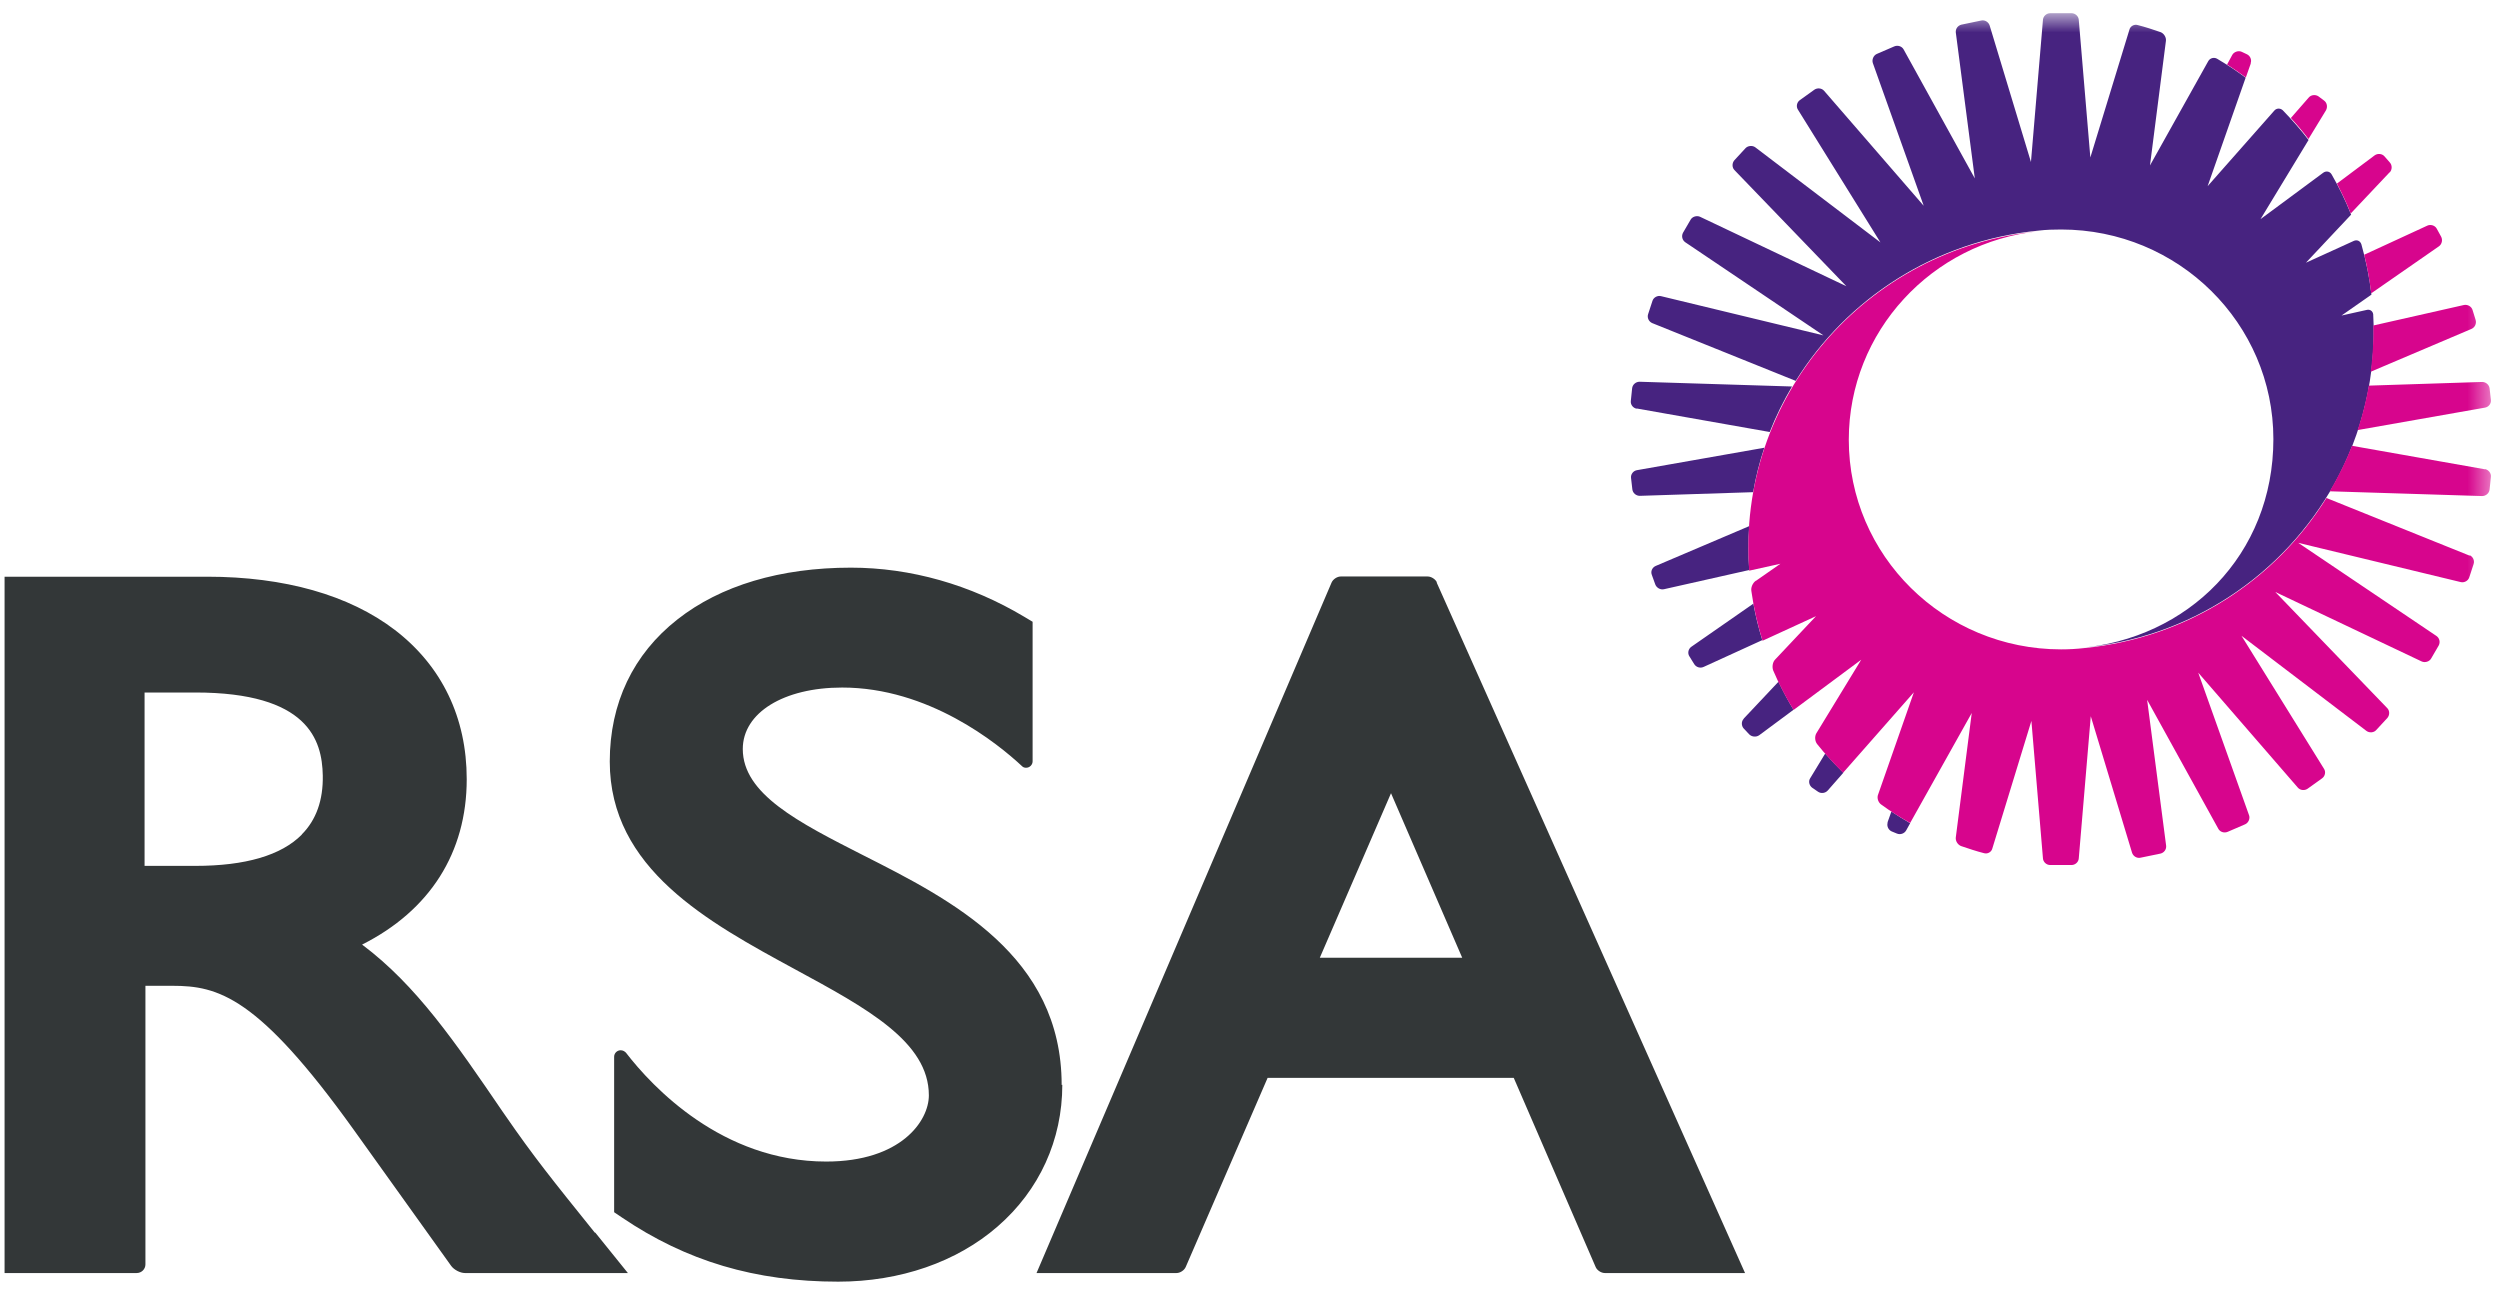 <svg width="116" height="60" viewBox="0 0 116 60" fill="none" xmlns="http://www.w3.org/2000/svg">
<path d="M61.239 44.44L64.543 36.805L67.847 44.44H61.229H61.239ZM66.671 27.019C66.6 26.869 66.407 26.749 66.245 26.749H62.212C62.05 26.749 61.857 26.869 61.786 27.029L48.095 59.069H54.591C54.753 59.069 54.946 58.949 55.017 58.789L58.817 50.013H70.238L74.038 58.789C74.099 58.939 74.292 59.069 74.464 59.069H80.97L66.661 27.029L66.671 27.019ZM49.291 50.333C49.291 52.895 48.227 55.226 46.291 56.907C44.396 58.558 41.761 59.469 38.894 59.469C35.043 59.469 31.85 58.518 28.851 56.487L28.496 56.247V49.033C28.496 48.873 28.628 48.732 28.8 48.732C28.901 48.732 28.983 48.782 29.043 48.843C30.259 50.423 33.502 53.896 38.336 53.896C41.802 53.896 43.099 52.014 43.099 50.824C43.099 48.342 40.221 46.781 36.897 44.98C32.864 42.789 28.293 40.317 28.293 35.334C28.293 32.633 29.378 30.351 31.435 28.74C33.431 27.169 36.208 26.339 39.481 26.339C42.258 26.339 45.035 27.129 47.528 28.62L47.913 28.85V35.324C47.913 35.484 47.781 35.624 47.609 35.624C47.548 35.624 47.477 35.604 47.437 35.564C46.271 34.474 43.079 31.902 39.076 31.902C36.36 31.902 34.465 33.073 34.465 34.754C34.465 36.845 37.049 38.156 40.039 39.677C44.153 41.758 49.261 44.35 49.261 50.343M14.004 38.726C13.052 39.687 11.39 40.177 9.059 40.177H6.708V32.132H9.059C14.298 32.132 14.947 34.334 14.977 35.985C14.998 37.125 14.673 38.046 14.004 38.716M27.594 57.188C25.598 54.706 24.767 53.675 23.429 51.734L23.317 51.574C21.119 48.352 19.325 45.721 16.801 43.829C19.943 42.248 21.656 39.567 21.656 36.155C21.656 33.293 20.5 30.901 18.322 29.23C16.203 27.609 13.194 26.759 9.616 26.759H0.212V59.069H6.343C6.566 59.069 6.748 58.889 6.748 58.669V45.741H7.995C10.123 45.741 11.967 46.221 16.416 52.425L20.936 58.739C21.068 58.919 21.352 59.069 21.575 59.069H29.134L27.625 57.198L27.594 57.188Z" fill="#333738"/>
<mask id="mask0_822_3161" style="mask-type:luminance" maskUnits="userSpaceOnUse" x="0" y="0" width="116" height="60">
<path d="M115.588 0.633H0.212V59.449H115.588V0.633Z" fill="white"/>
</mask>
<g mask="url(#mask0_822_3161)">
<path d="M83.99 36.115C83.899 36.255 83.95 36.455 84.092 36.555L84.355 36.735C84.497 36.835 84.7 36.805 84.811 36.675L85.531 35.855C85.237 35.564 84.963 35.274 84.689 34.964L83.99 36.115ZM87.588 38.166C87.537 38.326 87.618 38.506 87.77 38.576L88.013 38.676C88.176 38.746 88.368 38.676 88.449 38.526L88.632 38.196C88.338 38.026 88.044 37.846 87.76 37.656L87.578 38.166H87.588ZM80.909 33.353C80.788 33.473 80.798 33.683 80.909 33.803L81.163 34.073C81.284 34.194 81.487 34.214 81.629 34.113L83.22 32.933C82.967 32.512 82.734 32.082 82.521 31.632L80.909 33.343V33.353ZM110.116 14.581C110.096 14.431 109.964 14.341 109.812 14.381L108.646 14.641L110.035 13.671C109.944 12.87 109.781 12.09 109.569 11.339C109.518 11.179 109.366 11.109 109.214 11.179L106.995 12.19L109.092 9.959C108.839 9.318 108.535 8.698 108.19 8.097C108.109 7.947 107.927 7.917 107.795 8.017L104.887 10.169L107.116 6.496C106.751 6.016 106.346 5.556 105.92 5.116C105.799 5.005 105.626 5.016 105.525 5.136L102.434 8.638L104.198 3.605C103.772 3.284 103.326 2.994 102.87 2.724C102.728 2.644 102.546 2.694 102.465 2.834L99.759 7.677L100.499 1.894C100.519 1.733 100.407 1.553 100.255 1.493C99.911 1.373 99.546 1.253 99.191 1.163C99.029 1.113 98.847 1.213 98.806 1.373L96.992 7.307L96.455 0.923C96.445 0.753 96.293 0.613 96.121 0.613H95.128C94.955 0.613 94.803 0.753 94.793 0.923L94.236 7.517L92.32 1.183C92.27 1.023 92.097 0.913 91.925 0.953L91.013 1.143C90.841 1.183 90.729 1.343 90.75 1.513L91.631 8.278L88.328 2.294C88.246 2.144 88.054 2.084 87.892 2.154L87.081 2.504C86.929 2.574 86.848 2.764 86.899 2.924L89.26 9.548L84.639 4.215C84.527 4.085 84.325 4.065 84.183 4.165L83.514 4.645C83.372 4.745 83.332 4.945 83.423 5.086L87.253 11.249L81.447 6.837C81.315 6.737 81.102 6.757 80.991 6.877L80.474 7.437C80.362 7.567 80.362 7.767 80.474 7.887L85.672 13.281L78.883 10.059C78.731 9.989 78.528 10.049 78.447 10.189L78.092 10.799C78.011 10.949 78.052 11.139 78.194 11.239L84.608 15.562L77.069 13.741C76.906 13.701 76.724 13.801 76.674 13.961L76.471 14.581C76.42 14.742 76.501 14.922 76.663 14.992L83.321 17.673C85.683 13.871 89.767 11.169 94.601 10.699C94.945 10.659 95.28 10.649 95.634 10.649C101.076 10.649 105.485 15.002 105.485 20.375C105.485 25.748 101.512 29.661 96.445 30.071C101.634 29.651 105.981 26.649 108.312 22.456C109.609 20.125 110.278 17.413 110.116 14.571M81.355 28.01L78.477 30.011C78.335 30.111 78.295 30.311 78.386 30.451L78.609 30.811C78.7 30.962 78.893 31.021 79.055 30.942L81.771 29.701C81.599 29.15 81.457 28.58 81.355 28M75.944 18.954L82.115 20.045C82.399 19.314 82.754 18.604 83.149 17.933L76.076 17.713C75.903 17.713 75.751 17.843 75.731 18.014L75.67 18.604C75.65 18.774 75.772 18.934 75.944 18.964M81.862 20.775L75.954 21.816C75.782 21.846 75.66 22.006 75.68 22.176L75.741 22.706C75.761 22.877 75.913 23.007 76.086 23.007L81.345 22.837C81.467 22.136 81.639 21.446 81.862 20.785M81.153 24.417L76.826 26.259C76.663 26.329 76.582 26.509 76.643 26.669L76.805 27.119C76.866 27.279 77.048 27.379 77.211 27.339L81.163 26.449C81.112 25.758 81.112 25.078 81.163 24.407" fill="#472380"/>
<path d="M114.605 25.788L107.947 23.107C105.586 26.899 101.522 29.601 96.708 30.071C96.353 30.111 95.999 30.131 95.634 30.131C90.192 30.131 85.784 25.778 85.784 20.405C85.784 15.382 89.645 11.239 94.6 10.729C86.544 11.509 80.575 18.494 81.162 26.479L82.612 26.158L81.477 26.949C81.477 26.949 81.477 26.949 81.466 26.949C81.325 27.049 81.233 27.259 81.264 27.429C81.375 28.22 81.548 28.98 81.781 29.731L84.263 28.59L82.368 30.601C82.247 30.721 82.216 30.951 82.277 31.111C82.551 31.752 82.865 32.362 83.22 32.943L86.361 30.611L84.274 34.033C84.193 34.183 84.213 34.394 84.314 34.524C84.689 34.994 85.094 35.434 85.52 35.854L88.804 32.122L87.131 36.905C87.091 37.065 87.162 37.245 87.294 37.335C87.719 37.645 88.165 37.926 88.631 38.186L91.489 33.083L90.749 38.856C90.729 39.026 90.841 39.197 90.993 39.257C91.347 39.377 91.702 39.497 92.057 39.587C92.219 39.637 92.401 39.537 92.442 39.377L94.256 33.453V33.443L94.793 39.827C94.803 39.997 94.955 40.137 95.127 40.137H96.12C96.293 40.137 96.445 39.997 96.455 39.827L97.012 33.233L98.927 39.567C98.978 39.727 99.15 39.837 99.323 39.797L100.245 39.607C100.417 39.567 100.529 39.407 100.508 39.236L99.627 32.472L102.93 38.456C103.011 38.606 103.204 38.666 103.366 38.596L104.177 38.246C104.329 38.176 104.41 37.986 104.359 37.836L101.998 31.212L106.619 36.545C106.731 36.675 106.933 36.695 107.075 36.595L107.744 36.115C107.886 36.014 107.927 35.814 107.835 35.674L104.005 29.5L109.801 33.913C109.933 34.013 110.146 34.003 110.257 33.873L110.774 33.313C110.886 33.183 110.886 32.983 110.774 32.863L105.575 27.469L112.365 30.691C112.517 30.761 112.72 30.701 112.801 30.561L113.156 29.951C113.237 29.801 113.196 29.611 113.054 29.511L106.639 25.188L114.179 27.009C114.341 27.049 114.524 26.949 114.574 26.789L114.777 26.168C114.828 26.008 114.747 25.828 114.585 25.758M115.304 21.776L109.132 20.685C108.849 21.416 108.494 22.126 108.099 22.796L115.172 23.017C115.345 23.017 115.497 22.886 115.517 22.716L115.578 22.126C115.598 21.956 115.466 21.796 115.304 21.766M104.43 2.934C104.491 2.774 104.41 2.584 104.248 2.514L104.015 2.404C103.863 2.334 103.66 2.404 103.579 2.544L103.336 2.994C103.63 3.184 103.924 3.384 104.207 3.595L104.44 2.934H104.43ZM109.396 19.955L115.304 18.914C115.476 18.884 115.598 18.724 115.578 18.554L115.517 18.023C115.497 17.853 115.345 17.723 115.172 17.723L109.913 17.893C109.791 18.594 109.619 19.284 109.396 19.945M110.014 17.243L114.676 15.262C114.838 15.192 114.919 15.012 114.868 14.841L114.726 14.381C114.676 14.221 114.504 14.121 114.331 14.151L110.126 15.102C110.136 15.822 110.095 16.532 110.004 17.233M110.886 7.997C110.997 7.877 111.007 7.667 110.886 7.537L110.642 7.257C110.531 7.127 110.328 7.107 110.186 7.207L108.433 8.518C108.666 8.968 108.889 9.428 109.072 9.908L110.876 7.997H110.886ZM110.024 13.611L113.166 11.429C113.308 11.329 113.348 11.129 113.267 10.979L113.064 10.609C112.983 10.459 112.781 10.399 112.629 10.469L109.7 11.82C109.842 12.4 109.953 13 110.024 13.621M107.116 6.456C106.862 6.116 106.589 5.796 106.295 5.476L107.126 4.525C107.237 4.395 107.44 4.375 107.582 4.475L107.835 4.665C107.977 4.765 108.008 4.965 107.927 5.115L107.116 6.446V6.456Z" fill="#D7058D"/>
</g>
</svg>
